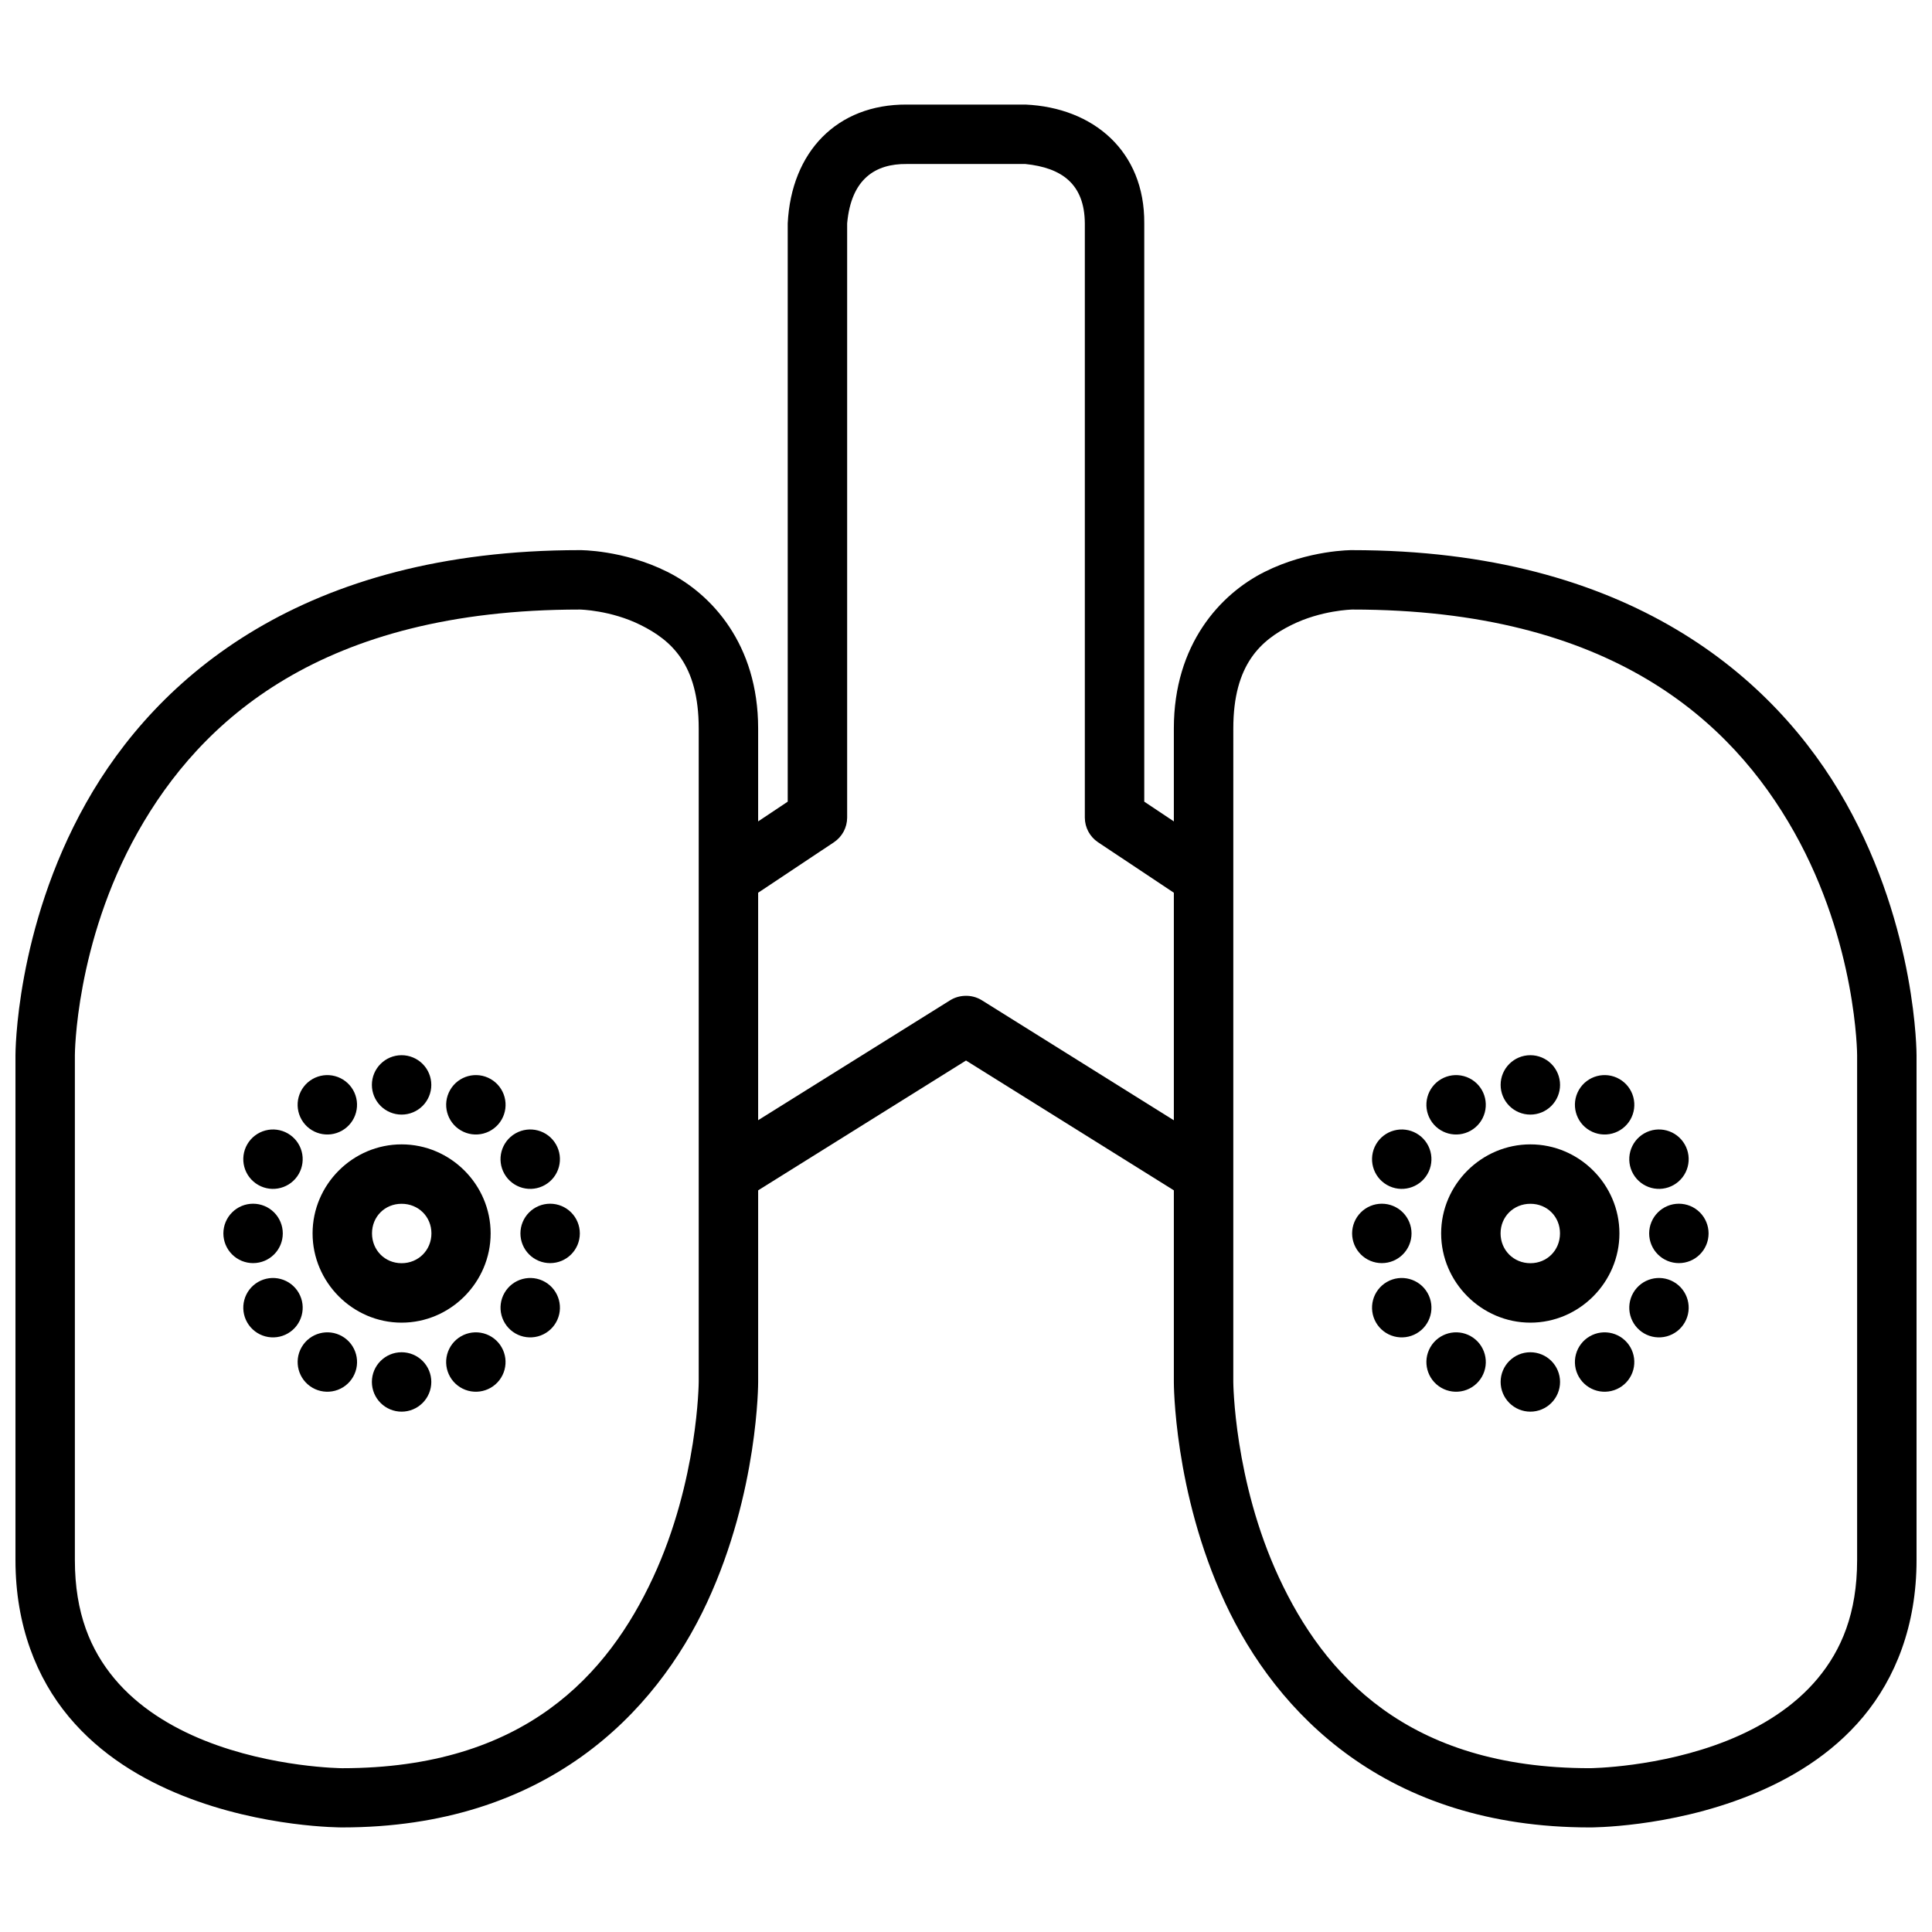 <?xml version="1.0" encoding="UTF-8"?>
<!-- Uploaded to: ICON Repo, www.svgrepo.com, Generator: ICON Repo Mixer Tools -->
<svg width="800px" height="800px" version="1.1" viewBox="144 144 512 512" xmlns="http://www.w3.org/2000/svg">
 <defs>
  <clipPath id="b">
   <path d="m148.09 289h196.91v340h-196.91z"/>
  </clipPath>
  <clipPath id="a">
   <path d="m455 289h196.9v340h-196.9z"/>
  </clipPath>
 </defs>
 <path d="m557.43 431.51c0 2.09-0.832 4.09-2.305 5.566-1.477 1.477-3.481 2.305-5.566 2.305-2.09 0-4.09-0.828-5.566-2.305-1.477-1.477-2.309-3.477-2.309-5.566 0-4.348 3.527-7.871 7.875-7.871 2.086 0 4.09 0.828 5.566 2.305 1.473 1.477 2.305 3.481 2.305 5.566z"/>
 <path d="m557.43 510.23c0 2.09-0.832 4.09-2.305 5.566-1.477 1.477-3.481 2.309-5.566 2.309-2.09 0-4.09-0.832-5.566-2.309-1.477-1.477-2.309-3.477-2.309-5.566 0-4.348 3.527-7.871 7.875-7.871 2.086 0 4.09 0.832 5.566 2.305 1.473 1.477 2.305 3.481 2.305 5.566z"/>
 <path d="m588.92 478.74c-2.09 0-4.09-0.828-5.566-2.305-1.477-1.477-2.309-3.477-2.309-5.566 0-2.086 0.832-4.09 2.309-5.566 1.477-1.477 3.477-2.305 5.566-2.305 2.086 0 4.09 0.828 5.566 2.305 1.473 1.477 2.305 3.481 2.305 5.566 0 4.348-3.523 7.871-7.871 7.871z"/>
 <path d="m510.2 478.74c-2.09 0-4.094-0.828-5.566-2.305-1.477-1.477-2.309-3.477-2.309-5.566 0-2.086 0.832-4.09 2.309-5.566 1.473-1.477 3.477-2.305 5.566-2.305 2.086 0 4.09 0.828 5.562 2.305 1.477 1.477 2.309 3.481 2.309 5.566 0 4.348-3.527 7.871-7.871 7.871z"/>
 <path d="m576.06 440.72c-1.043 1.805-2.766 3.125-4.781 3.668-2.016 0.539-4.164 0.258-5.973-0.789-3.766-2.172-5.055-6.988-2.883-10.754 2.176-3.762 6.988-5.055 10.754-2.879 1.809 1.043 3.129 2.762 3.668 4.777 0.543 2.019 0.258 4.168-0.785 5.977z"/>
 <path d="m536.7 508.89c-1.043 1.809-2.766 3.129-4.781 3.668s-4.164 0.258-5.973-0.785c-3.766-2.176-5.055-6.988-2.883-10.754 2.176-3.766 6.988-5.055 10.754-2.883 3.766 2.176 5.055 6.988 2.883 10.754z"/>
 <path d="m587.58 458.01c-1.809 1.047-3.957 1.328-5.973 0.789-2.016-0.543-3.734-1.859-4.781-3.668-1.043-1.809-1.324-3.957-0.785-5.973 0.539-2.019 1.859-3.738 3.668-4.781 3.766-2.176 8.578-0.883 10.754 2.883 1.043 1.805 1.328 3.957 0.785 5.973-0.539 2.016-1.859 3.734-3.668 4.777z"/>
 <path d="m519.41 497.37c-1.809 1.043-3.957 1.324-5.973 0.785s-3.738-1.859-4.781-3.668c-1.043-1.809-1.324-3.957-0.785-5.973 0.539-2.016 1.859-3.738 3.668-4.781 3.766-2.172 8.578-0.883 10.754 2.883 2.172 3.766 0.883 8.578-2.883 10.754z"/>
 <path d="m579.71 497.37c-1.809-1.047-3.129-2.766-3.668-4.781-0.539-2.016-0.258-4.164 0.785-5.973 2.176-3.766 6.988-5.055 10.754-2.883 3.766 2.176 5.055 6.988 2.883 10.754-1.043 1.809-2.766 3.129-4.781 3.668s-4.164 0.258-5.973-0.785z"/>
 <path d="m511.54 458.01c-1.809-1.043-3.129-2.762-3.668-4.777-0.539-2.016-0.258-4.168 0.785-5.973 1.043-1.809 2.766-3.129 4.781-3.668 2.016-0.543 4.164-0.258 5.973 0.785s3.129 2.762 3.668 4.781c0.539 2.016 0.258 4.164-0.785 5.973-2.176 3.766-6.988 5.055-10.754 2.879z"/>
 <path d="m562.42 508.89c-1.043-1.809-1.324-3.957-0.785-5.973 0.539-2.016 1.859-3.734 3.668-4.781 1.809-1.043 3.957-1.324 5.973-0.785 2.016 0.539 3.738 1.859 4.781 3.668 1.043 1.809 1.324 3.957 0.785 5.973s-1.859 3.738-3.668 4.781c-1.809 1.043-3.957 1.324-5.973 0.785s-3.734-1.859-4.781-3.668z"/>
 <path d="m523.06 440.72c-1.043-1.809-1.324-3.957-0.785-5.973 0.539-2.019 1.859-3.738 3.668-4.781 1.809-1.043 3.957-1.328 5.973-0.785 2.016 0.539 3.738 1.859 4.781 3.664 1.043 1.809 1.324 3.957 0.785 5.977-0.539 2.016-1.859 3.734-3.668 4.777-3.766 2.176-8.578 0.887-10.754-2.879z"/>
 <path d="m258.3 431.51c0 2.09-0.828 4.09-2.305 5.566-1.477 1.477-3.481 2.305-5.566 2.305-2.09 0-4.09-0.828-5.566-2.305-1.477-1.477-2.309-3.477-2.309-5.566 0-4.348 3.527-7.871 7.875-7.871 2.086 0 4.09 0.828 5.566 2.305 1.477 1.477 2.305 3.481 2.305 5.566z"/>
 <path d="m258.3 510.23c0 2.09-0.828 4.09-2.305 5.566-1.477 1.477-3.481 2.309-5.566 2.309-2.09 0-4.09-0.832-5.566-2.309-1.477-1.477-2.309-3.477-2.309-5.566 0-4.348 3.527-7.871 7.875-7.871 2.086 0 4.09 0.832 5.566 2.305 1.477 1.477 2.305 3.481 2.305 5.566z"/>
 <path d="m289.79 478.74c-2.09 0-4.09-0.828-5.566-2.305-1.477-1.477-2.305-3.477-2.305-5.566 0-2.086 0.828-4.09 2.305-5.566 1.477-1.477 3.477-2.305 5.566-2.305 2.086 0 4.09 0.828 5.566 2.305 1.477 1.477 2.305 3.481 2.305 5.566 0 4.348-3.523 7.871-7.871 7.871z"/>
 <path d="m211.07 478.74c-2.09 0-4.09-0.828-5.566-2.305-1.477-1.477-2.309-3.477-2.309-5.566 0-2.086 0.832-4.09 2.309-5.566 1.477-1.477 3.477-2.305 5.566-2.305 2.086 0 4.09 0.828 5.566 2.305 1.477 1.477 2.305 3.481 2.305 5.566 0 4.348-3.523 7.871-7.871 7.871z"/>
 <path d="m276.93 440.72c-1.043 1.805-2.762 3.125-4.781 3.668-2.016 0.539-4.164 0.258-5.973-0.789-3.766-2.172-5.055-6.988-2.879-10.754 2.172-3.762 6.984-5.055 10.75-2.879 1.809 1.043 3.129 2.762 3.668 4.777 0.543 2.019 0.258 4.168-0.785 5.977z"/>
 <path d="m237.57 508.89c-1.043 1.809-2.762 3.129-4.781 3.668-2.016 0.539-4.164 0.258-5.973-0.785-3.766-2.176-5.055-6.988-2.883-10.754 2.176-3.766 6.988-5.055 10.754-2.883 3.766 2.176 5.055 6.988 2.883 10.754z"/>
 <path d="m288.45 458.01c-1.805 1.047-3.953 1.328-5.973 0.789-2.016-0.543-3.734-1.859-4.777-3.668-2.176-3.766-0.887-8.582 2.879-10.754 3.766-2.176 8.582-0.883 10.754 2.883 1.043 1.805 1.328 3.957 0.785 5.973-0.539 2.016-1.859 3.734-3.668 4.777z"/>
 <path d="m220.28 497.37c-1.809 1.043-3.957 1.324-5.973 0.785-2.016-0.539-3.734-1.859-4.781-3.668-1.043-1.809-1.324-3.957-0.785-5.973 0.539-2.016 1.859-3.738 3.668-4.781s3.957-1.328 5.973-0.785c2.016 0.539 3.738 1.859 4.781 3.668 2.172 3.766 0.883 8.578-2.883 10.754z"/>
 <path d="m280.58 497.37c-1.809-1.047-3.125-2.766-3.668-4.781-0.539-2.016-0.258-4.164 0.789-5.973 1.043-1.809 2.762-3.129 4.777-3.668 2.016-0.543 4.168-0.258 5.973 0.785 3.766 2.176 5.055 6.988 2.883 10.754-1.043 1.809-2.762 3.129-4.781 3.668-2.016 0.539-4.164 0.258-5.973-0.785z"/>
 <path d="m212.41 458.01c-1.809-1.043-3.129-2.762-3.668-4.777-0.539-2.016-0.258-4.168 0.785-5.973 1.047-1.809 2.766-3.129 4.781-3.668 2.016-0.543 4.164-0.258 5.973 0.785s3.129 2.762 3.668 4.781c0.539 2.016 0.258 4.164-0.785 5.973-2.176 3.766-6.988 5.055-10.754 2.879z"/>
 <path d="m263.29 508.89c-1.047-1.809-1.328-3.957-0.789-5.973 0.543-2.016 1.859-3.734 3.668-4.781 1.809-1.043 3.957-1.324 5.973-0.785 2.019 0.539 3.738 1.859 4.781 3.668 1.043 1.809 1.328 3.957 0.785 5.973-0.539 2.016-1.859 3.738-3.668 4.781-1.809 1.043-3.957 1.324-5.973 0.785-2.016-0.539-3.734-1.859-4.781-3.668z"/>
 <path d="m223.93 440.72c-1.047-1.809-1.328-3.957-0.789-5.973 0.539-2.019 1.859-3.738 3.668-4.781s3.957-1.328 5.973-0.785c2.019 0.539 3.738 1.859 4.781 3.664 1.043 1.809 1.328 3.957 0.785 5.977-0.539 2.016-1.859 3.734-3.668 4.777-3.766 2.176-8.578 0.887-10.754-2.879z"/>
 <g clip-path="url(#b)">
  <path d="m297.67 289.79c-73.18 0-112.05 33.559-130.86 67-18.812 33.441-18.711 66.828-18.711 66.828v133.83c0 17.383 5.641 31.312 14.121 41.492 8.48 10.18 19.48 16.648 30.16 20.918 21.359 8.543 42.305 8.426 42.305 8.426 53.992 0 83.059-30.25 96.695-59.621 13.637-29.371 13.539-58.461 13.539-58.461l-0.004-173.17c0-22.305-12.34-35.633-24.059-41.492-11.715-5.856-23.184-5.75-23.184-5.75zm0 15.746s8.191 0.145 16.156 4.125c7.961 3.981 15.34 10.312 15.34 27.371v173.17s-0.141 26.102-12.086 51.836c-11.949 25.734-34.059 50.555-82.398 50.555 0 0-18.434-0.121-36.434-7.32-9.004-3.602-17.668-8.91-23.945-16.445-6.277-7.535-10.461-17.273-10.461-31.379v-133.83s0.066-29.566 16.676-59.098c16.617-29.535 48.637-58.984 117.15-58.984z"/>
 </g>
 <g clip-path="url(#a)">
  <path d="m502.33 289.79s-11.469-0.105-23.188 5.754-24.059 19.188-24.059 41.492v173.17s-0.094 29.09 13.539 58.461c13.637 29.371 42.699 59.621 96.695 59.621 0 0 20.887 0.117 42.246-8.426 10.68-4.273 21.734-10.742 30.219-20.918 8.48-10.18 14.121-24.105 14.121-41.492v-133.83s0.102-33.383-18.711-66.828c-18.812-33.441-57.684-67-130.86-67zm0 15.746c68.516 0 100.54 29.449 117.15 58.98 16.613 29.535 16.676 59.098 16.676 59.098v133.83c0 14.105-4.18 23.844-10.461 31.379-6.277 7.535-14.941 12.844-23.941 16.445-18 7.199-36.434 7.32-36.434 7.32-48.34 0-70.453-24.82-82.398-50.555-11.949-25.734-12.086-51.836-12.086-51.836l0.004-173.16c0-17.055 7.379-23.391 15.34-27.371 7.961-3.981 16.156-4.125 16.156-4.125z"/>
 </g>
 <path d="m384.25 171.71c-18.43-0.078-30.555 12.496-31.496 31.496v153.24l-20.105 13.422 8.719 13.074 23.648-15.746c2.172-1.457 3.477-3.894 3.488-6.508v-157.48c1.066-11.945 7.606-15.824 15.746-15.746h31.496c9.578 0.988 15.676 5.242 15.746 15.746v157.48c0.012 2.613 1.316 5.051 3.488 6.508l23.652 15.746 8.715-13.074-20.105-13.422v-153.24c0.148-19.176-13.523-30.699-31.496-31.496z"/>
 <path d="m549.57 447.27c-12.949 0-23.652 10.645-23.652 23.594s10.703 23.652 23.652 23.652 23.594-10.703 23.594-23.652-10.645-23.594-23.594-23.594zm0 15.746c4.441 0 7.844 3.402 7.844 7.844s-3.402 7.902-7.844 7.902c-4.441 0-7.902-3.461-7.902-7.902s3.461-7.844 7.902-7.844z"/>
 <path d="m250.43 447.27c-12.949 0-23.594 10.645-23.594 23.594s10.645 23.652 23.594 23.652 23.594-10.703 23.594-23.652-10.645-23.594-23.594-23.594zm0 15.746c4.441 0 7.902 3.402 7.902 7.844s-3.461 7.902-7.902 7.902c-4.441 0-7.844-3.461-7.844-7.902s3.402-7.844 7.844-7.844z"/>
 <path d="m399.65 407.91c-1.355 0.051-2.676 0.449-3.832 1.16l-62.992 39.344 8.367 13.363 58.809-36.727 58.805 36.727 8.312-13.363-62.934-39.344c-1.359-0.836-2.941-1.242-4.535-1.16z"/>
</svg>